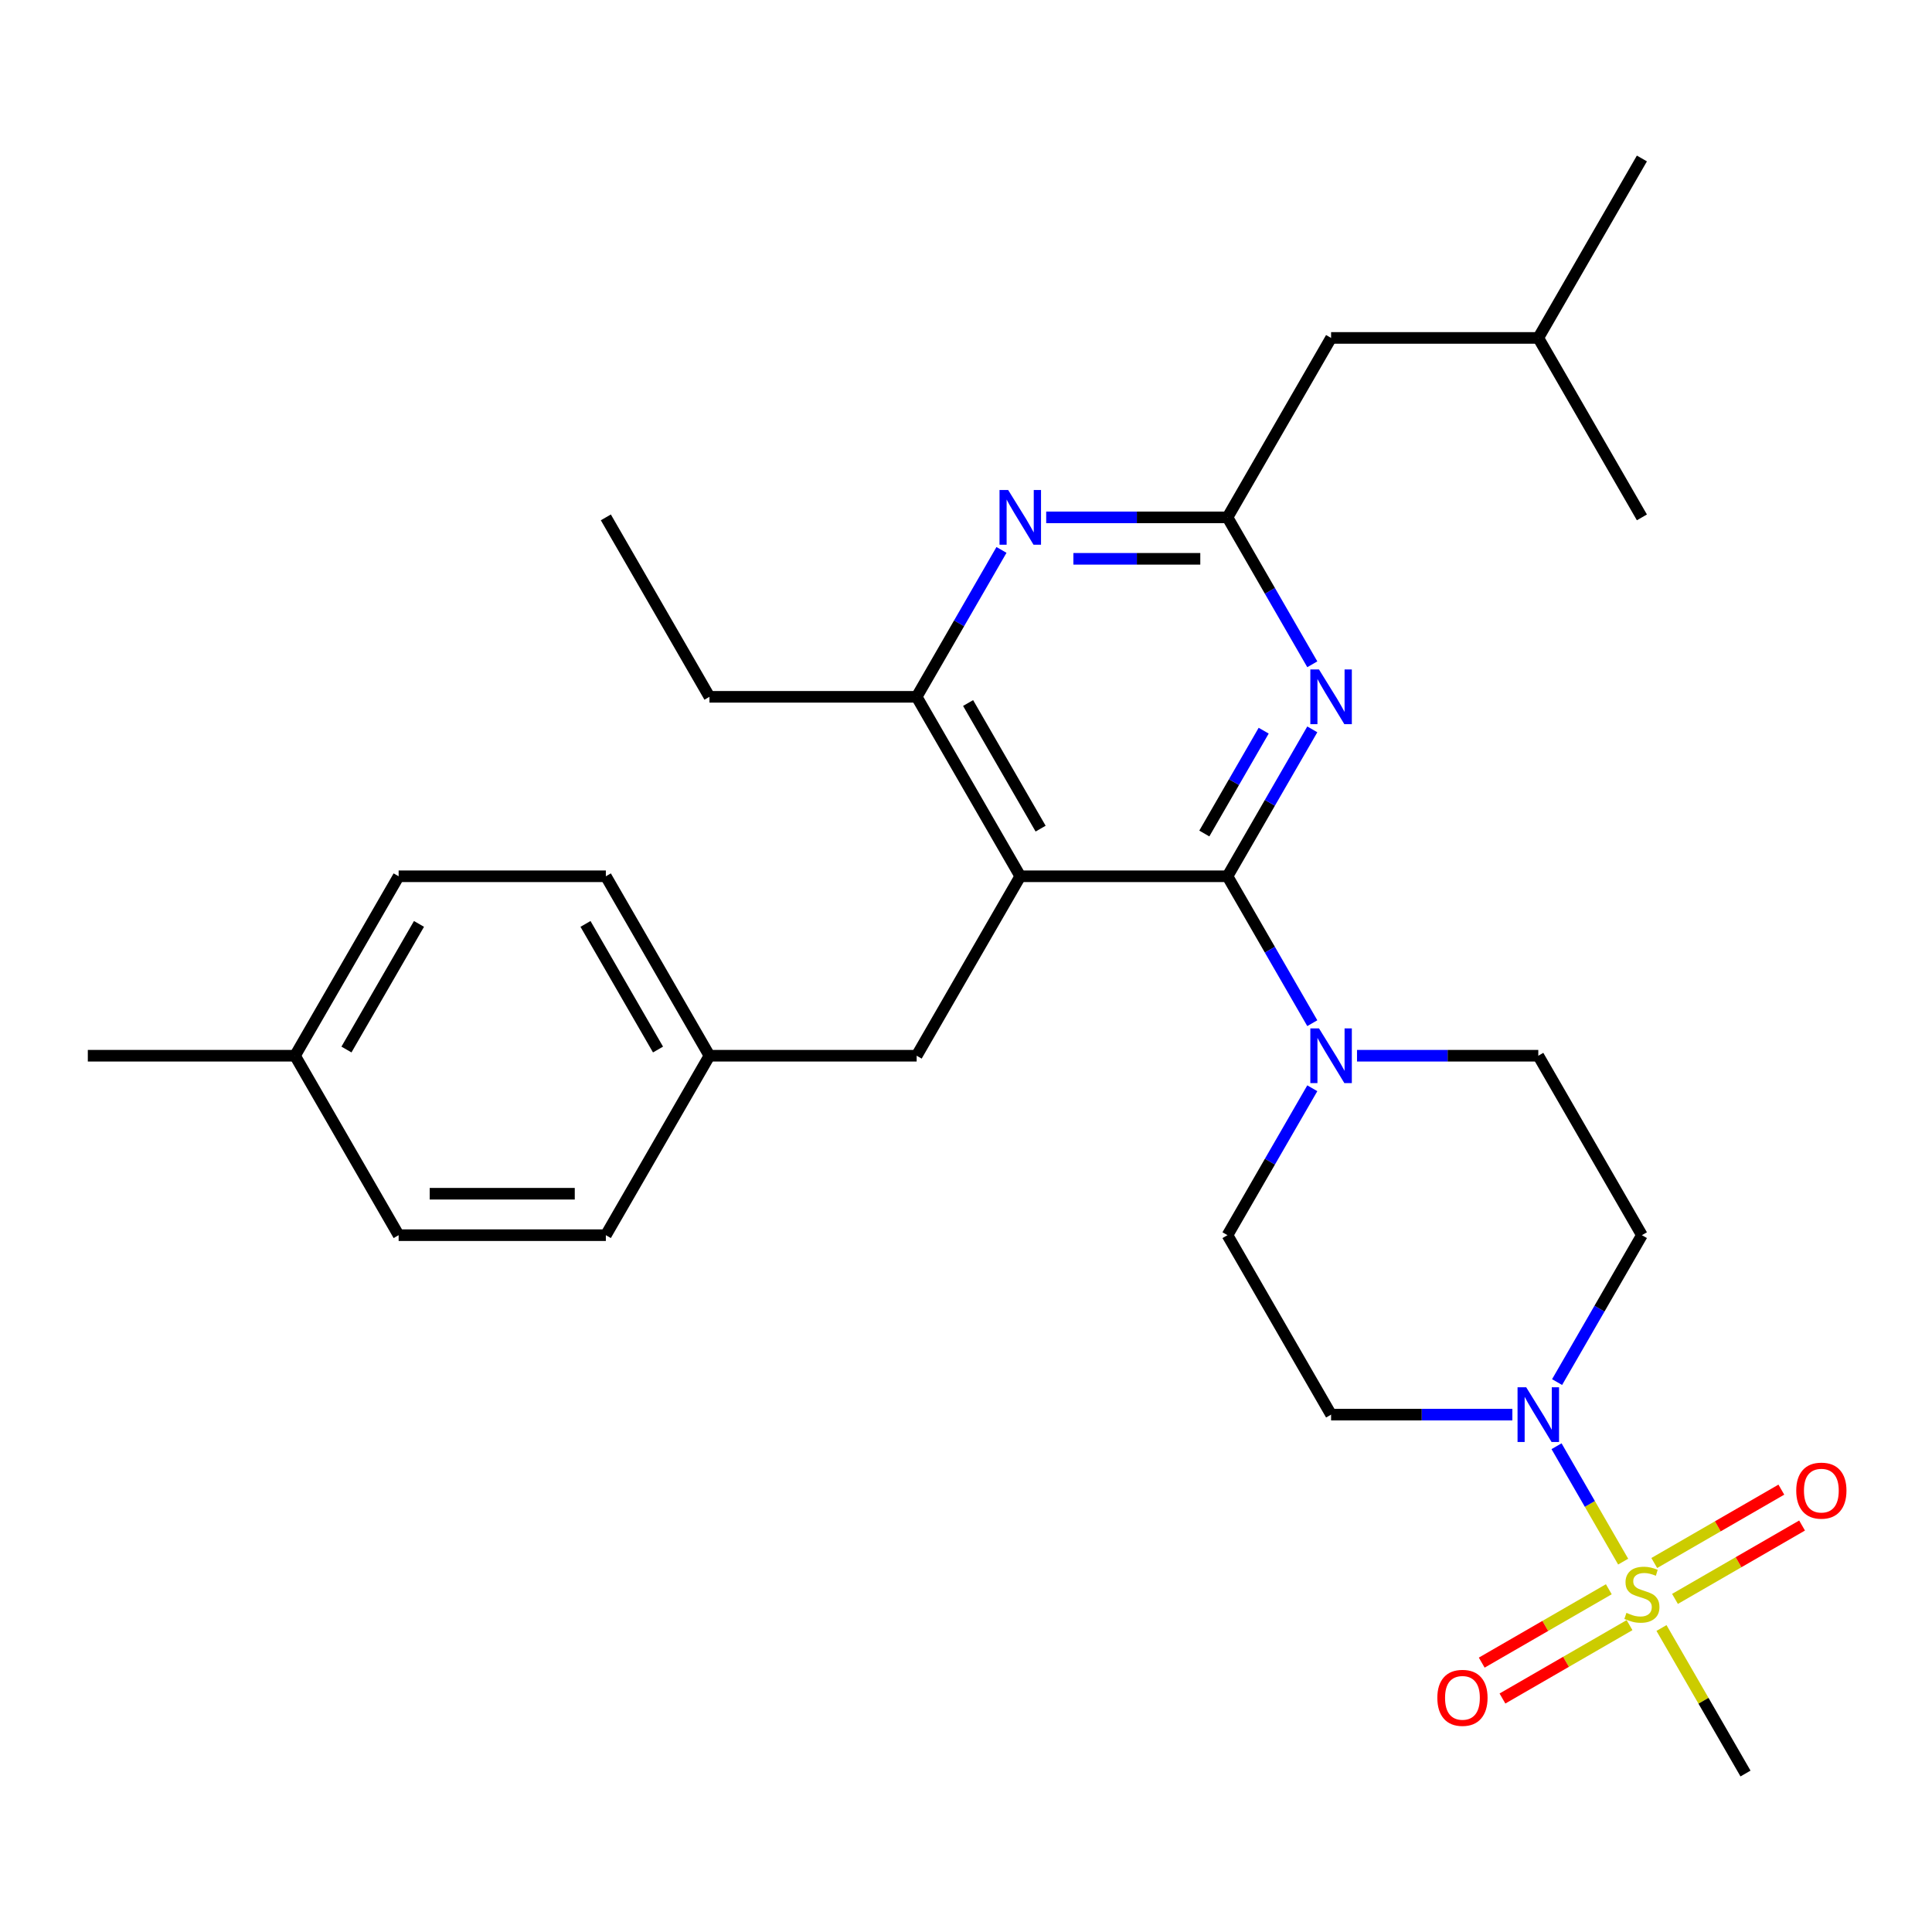 <?xml version='1.0' encoding='iso-8859-1'?>
<svg version='1.1' baseProfile='full'
              xmlns='http://www.w3.org/2000/svg'
                      xmlns:rdkit='http://www.rdkit.org/xml'
                      xmlns:xlink='http://www.w3.org/1999/xlink'
                  xml:space='preserve'
width='1000px' height='1000px' viewBox='0 0 1000 1000'>
<!-- END OF HEADER -->
<rect style='opacity:1.0;fill:#FFFFFF;stroke:none' width='1000' height='1000' x='0' y='0'> </rect>
<path class='bond-3' d='M 840.146,808.29 L 822.905,778.427' style='fill:none;fill-rule:evenodd;stroke:#CCCC00;stroke-width:6px;stroke-linecap:butt;stroke-linejoin:miter;stroke-opacity:1' />
<path class='bond-3' d='M 822.905,778.427 L 805.663,748.564' style='fill:none;fill-rule:evenodd;stroke:#0000FF;stroke-width:6px;stroke-linecap:butt;stroke-linejoin:miter;stroke-opacity:1' />
<path class='bond-10' d='M 866.97,827.589 L 899.86,808.6' style='fill:none;fill-rule:evenodd;stroke:#CCCC00;stroke-width:6px;stroke-linecap:butt;stroke-linejoin:miter;stroke-opacity:1' />
<path class='bond-10' d='M 899.86,808.6 L 932.75,789.611' style='fill:none;fill-rule:evenodd;stroke:#FF0000;stroke-width:6px;stroke-linecap:butt;stroke-linejoin:miter;stroke-opacity:1' />
<path class='bond-10' d='M 856.245,809.012 L 889.135,790.023' style='fill:none;fill-rule:evenodd;stroke:#CCCC00;stroke-width:6px;stroke-linecap:butt;stroke-linejoin:miter;stroke-opacity:1' />
<path class='bond-10' d='M 889.135,790.023 L 922.025,771.034' style='fill:none;fill-rule:evenodd;stroke:#FF0000;stroke-width:6px;stroke-linecap:butt;stroke-linejoin:miter;stroke-opacity:1' />
<path class='bond-11' d='M 832.722,822.593 L 799.832,841.582' style='fill:none;fill-rule:evenodd;stroke:#CCCC00;stroke-width:6px;stroke-linecap:butt;stroke-linejoin:miter;stroke-opacity:1' />
<path class='bond-11' d='M 799.832,841.582 L 766.942,860.571' style='fill:none;fill-rule:evenodd;stroke:#FF0000;stroke-width:6px;stroke-linecap:butt;stroke-linejoin:miter;stroke-opacity:1' />
<path class='bond-11' d='M 843.447,841.17 L 810.557,860.159' style='fill:none;fill-rule:evenodd;stroke:#CCCC00;stroke-width:6px;stroke-linecap:butt;stroke-linejoin:miter;stroke-opacity:1' />
<path class='bond-11' d='M 810.557,860.159 L 777.667,879.148' style='fill:none;fill-rule:evenodd;stroke:#FF0000;stroke-width:6px;stroke-linecap:butt;stroke-linejoin:miter;stroke-opacity:1' />
<path class='bond-16' d='M 859.985,842.652 L 881.729,880.313' style='fill:none;fill-rule:evenodd;stroke:#CCCC00;stroke-width:6px;stroke-linecap:butt;stroke-linejoin:miter;stroke-opacity:1' />
<path class='bond-16' d='M 881.729,880.313 L 903.472,917.974' style='fill:none;fill-rule:evenodd;stroke:#000000;stroke-width:6px;stroke-linecap:butt;stroke-linejoin:miter;stroke-opacity:1' />
<path class='bond-0' d='M 635.342,453.558 L 657.293,491.579' style='fill:none;fill-rule:evenodd;stroke:#000000;stroke-width:6px;stroke-linecap:butt;stroke-linejoin:miter;stroke-opacity:1' />
<path class='bond-0' d='M 657.293,491.579 L 679.244,529.6' style='fill:none;fill-rule:evenodd;stroke:#0000FF;stroke-width:6px;stroke-linecap:butt;stroke-linejoin:miter;stroke-opacity:1' />
<path class='bond-1' d='M 635.342,453.558 L 528.089,453.558' style='fill:none;fill-rule:evenodd;stroke:#000000;stroke-width:6px;stroke-linecap:butt;stroke-linejoin:miter;stroke-opacity:1' />
<path class='bond-2' d='M 635.342,453.558 L 657.293,415.538' style='fill:none;fill-rule:evenodd;stroke:#000000;stroke-width:6px;stroke-linecap:butt;stroke-linejoin:miter;stroke-opacity:1' />
<path class='bond-2' d='M 657.293,415.538 L 679.244,377.517' style='fill:none;fill-rule:evenodd;stroke:#0000FF;stroke-width:6px;stroke-linecap:butt;stroke-linejoin:miter;stroke-opacity:1' />
<path class='bond-2' d='M 623.35,431.427 L 638.716,404.812' style='fill:none;fill-rule:evenodd;stroke:#000000;stroke-width:6px;stroke-linecap:butt;stroke-linejoin:miter;stroke-opacity:1' />
<path class='bond-2' d='M 638.716,404.812 L 654.082,378.198' style='fill:none;fill-rule:evenodd;stroke:#0000FF;stroke-width:6px;stroke-linecap:butt;stroke-linejoin:miter;stroke-opacity:1' />
<path class='bond-7' d='M 528.089,453.558 L 474.463,360.675' style='fill:none;fill-rule:evenodd;stroke:#000000;stroke-width:6px;stroke-linecap:butt;stroke-linejoin:miter;stroke-opacity:1' />
<path class='bond-7' d='M 538.622,428.901 L 501.084,363.883' style='fill:none;fill-rule:evenodd;stroke:#000000;stroke-width:6px;stroke-linecap:butt;stroke-linejoin:miter;stroke-opacity:1' />
<path class='bond-12' d='M 528.089,453.558 L 474.463,546.442' style='fill:none;fill-rule:evenodd;stroke:#000000;stroke-width:6px;stroke-linecap:butt;stroke-linejoin:miter;stroke-opacity:1' />
<path class='bond-5' d='M 679.244,343.834 L 657.293,305.813' style='fill:none;fill-rule:evenodd;stroke:#0000FF;stroke-width:6px;stroke-linecap:butt;stroke-linejoin:miter;stroke-opacity:1' />
<path class='bond-5' d='M 657.293,305.813 L 635.342,267.792' style='fill:none;fill-rule:evenodd;stroke:#000000;stroke-width:6px;stroke-linecap:butt;stroke-linejoin:miter;stroke-opacity:1' />
<path class='bond-8' d='M 782.799,732.208 L 735.883,732.208' style='fill:none;fill-rule:evenodd;stroke:#0000FF;stroke-width:6px;stroke-linecap:butt;stroke-linejoin:miter;stroke-opacity:1' />
<path class='bond-8' d='M 735.883,732.208 L 688.968,732.208' style='fill:none;fill-rule:evenodd;stroke:#000000;stroke-width:6px;stroke-linecap:butt;stroke-linejoin:miter;stroke-opacity:1' />
<path class='bond-9' d='M 805.943,715.367 L 827.895,677.346' style='fill:none;fill-rule:evenodd;stroke:#0000FF;stroke-width:6px;stroke-linecap:butt;stroke-linejoin:miter;stroke-opacity:1' />
<path class='bond-9' d='M 827.895,677.346 L 849.846,639.325' style='fill:none;fill-rule:evenodd;stroke:#000000;stroke-width:6px;stroke-linecap:butt;stroke-linejoin:miter;stroke-opacity:1' />
<path class='bond-4' d='M 702.389,546.442 L 749.305,546.442' style='fill:none;fill-rule:evenodd;stroke:#0000FF;stroke-width:6px;stroke-linecap:butt;stroke-linejoin:miter;stroke-opacity:1' />
<path class='bond-4' d='M 749.305,546.442 L 796.22,546.442' style='fill:none;fill-rule:evenodd;stroke:#000000;stroke-width:6px;stroke-linecap:butt;stroke-linejoin:miter;stroke-opacity:1' />
<path class='bond-29' d='M 679.244,563.283 L 657.293,601.304' style='fill:none;fill-rule:evenodd;stroke:#0000FF;stroke-width:6px;stroke-linecap:butt;stroke-linejoin:miter;stroke-opacity:1' />
<path class='bond-29' d='M 657.293,601.304 L 635.342,639.325' style='fill:none;fill-rule:evenodd;stroke:#000000;stroke-width:6px;stroke-linecap:butt;stroke-linejoin:miter;stroke-opacity:1' />
<path class='bond-6' d='M 635.342,267.792 L 588.426,267.792' style='fill:none;fill-rule:evenodd;stroke:#000000;stroke-width:6px;stroke-linecap:butt;stroke-linejoin:miter;stroke-opacity:1' />
<path class='bond-6' d='M 588.426,267.792 L 541.511,267.792' style='fill:none;fill-rule:evenodd;stroke:#0000FF;stroke-width:6px;stroke-linecap:butt;stroke-linejoin:miter;stroke-opacity:1' />
<path class='bond-6' d='M 621.267,289.243 L 588.426,289.243' style='fill:none;fill-rule:evenodd;stroke:#000000;stroke-width:6px;stroke-linecap:butt;stroke-linejoin:miter;stroke-opacity:1' />
<path class='bond-6' d='M 588.426,289.243 L 555.585,289.243' style='fill:none;fill-rule:evenodd;stroke:#0000FF;stroke-width:6px;stroke-linecap:butt;stroke-linejoin:miter;stroke-opacity:1' />
<path class='bond-15' d='M 635.342,267.792 L 688.968,174.909' style='fill:none;fill-rule:evenodd;stroke:#000000;stroke-width:6px;stroke-linecap:butt;stroke-linejoin:miter;stroke-opacity:1' />
<path class='bond-30' d='M 518.366,284.633 L 496.415,322.654' style='fill:none;fill-rule:evenodd;stroke:#0000FF;stroke-width:6px;stroke-linecap:butt;stroke-linejoin:miter;stroke-opacity:1' />
<path class='bond-30' d='M 496.415,322.654 L 474.463,360.675' style='fill:none;fill-rule:evenodd;stroke:#000000;stroke-width:6px;stroke-linecap:butt;stroke-linejoin:miter;stroke-opacity:1' />
<path class='bond-23' d='M 474.463,360.675 L 367.211,360.675' style='fill:none;fill-rule:evenodd;stroke:#000000;stroke-width:6px;stroke-linecap:butt;stroke-linejoin:miter;stroke-opacity:1' />
<path class='bond-13' d='M 688.968,732.208 L 635.342,639.325' style='fill:none;fill-rule:evenodd;stroke:#000000;stroke-width:6px;stroke-linecap:butt;stroke-linejoin:miter;stroke-opacity:1' />
<path class='bond-14' d='M 849.846,639.325 L 796.22,546.442' style='fill:none;fill-rule:evenodd;stroke:#000000;stroke-width:6px;stroke-linecap:butt;stroke-linejoin:miter;stroke-opacity:1' />
<path class='bond-17' d='M 474.463,546.442 L 367.211,546.442' style='fill:none;fill-rule:evenodd;stroke:#000000;stroke-width:6px;stroke-linecap:butt;stroke-linejoin:miter;stroke-opacity:1' />
<path class='bond-24' d='M 688.968,174.909 L 796.22,174.909' style='fill:none;fill-rule:evenodd;stroke:#000000;stroke-width:6px;stroke-linecap:butt;stroke-linejoin:miter;stroke-opacity:1' />
<path class='bond-19' d='M 367.211,546.442 L 313.585,639.325' style='fill:none;fill-rule:evenodd;stroke:#000000;stroke-width:6px;stroke-linecap:butt;stroke-linejoin:miter;stroke-opacity:1' />
<path class='bond-20' d='M 367.211,546.442 L 313.585,453.558' style='fill:none;fill-rule:evenodd;stroke:#000000;stroke-width:6px;stroke-linecap:butt;stroke-linejoin:miter;stroke-opacity:1' />
<path class='bond-20' d='M 340.591,543.234 L 303.052,478.216' style='fill:none;fill-rule:evenodd;stroke:#000000;stroke-width:6px;stroke-linecap:butt;stroke-linejoin:miter;stroke-opacity:1' />
<path class='bond-18' d='M 152.707,546.442 L 206.333,453.558' style='fill:none;fill-rule:evenodd;stroke:#000000;stroke-width:6px;stroke-linecap:butt;stroke-linejoin:miter;stroke-opacity:1' />
<path class='bond-18' d='M 179.327,543.234 L 216.866,478.216' style='fill:none;fill-rule:evenodd;stroke:#000000;stroke-width:6px;stroke-linecap:butt;stroke-linejoin:miter;stroke-opacity:1' />
<path class='bond-25' d='M 152.707,546.442 L 45.455,546.442' style='fill:none;fill-rule:evenodd;stroke:#000000;stroke-width:6px;stroke-linecap:butt;stroke-linejoin:miter;stroke-opacity:1' />
<path class='bond-31' d='M 152.707,546.442 L 206.333,639.325' style='fill:none;fill-rule:evenodd;stroke:#000000;stroke-width:6px;stroke-linecap:butt;stroke-linejoin:miter;stroke-opacity:1' />
<path class='bond-21' d='M 313.585,639.325 L 206.333,639.325' style='fill:none;fill-rule:evenodd;stroke:#000000;stroke-width:6px;stroke-linecap:butt;stroke-linejoin:miter;stroke-opacity:1' />
<path class='bond-21' d='M 297.497,617.874 L 222.421,617.874' style='fill:none;fill-rule:evenodd;stroke:#000000;stroke-width:6px;stroke-linecap:butt;stroke-linejoin:miter;stroke-opacity:1' />
<path class='bond-22' d='M 313.585,453.558 L 206.333,453.558' style='fill:none;fill-rule:evenodd;stroke:#000000;stroke-width:6px;stroke-linecap:butt;stroke-linejoin:miter;stroke-opacity:1' />
<path class='bond-26' d='M 367.211,360.675 L 313.585,267.792' style='fill:none;fill-rule:evenodd;stroke:#000000;stroke-width:6px;stroke-linecap:butt;stroke-linejoin:miter;stroke-opacity:1' />
<path class='bond-27' d='M 796.22,174.909 L 849.846,82.026' style='fill:none;fill-rule:evenodd;stroke:#000000;stroke-width:6px;stroke-linecap:butt;stroke-linejoin:miter;stroke-opacity:1' />
<path class='bond-28' d='M 796.22,174.909 L 849.846,267.792' style='fill:none;fill-rule:evenodd;stroke:#000000;stroke-width:6px;stroke-linecap:butt;stroke-linejoin:miter;stroke-opacity:1' />
<path  class='atom-0' d='M 841.846 834.811
Q 842.166 834.931, 843.486 835.491
Q 844.806 836.051, 846.246 836.411
Q 847.726 836.731, 849.166 836.731
Q 851.846 836.731, 853.406 835.451
Q 854.966 834.131, 854.966 831.851
Q 854.966 830.291, 854.166 829.331
Q 853.406 828.371, 852.206 827.851
Q 851.006 827.331, 849.006 826.731
Q 846.486 825.971, 844.966 825.251
Q 843.486 824.531, 842.406 823.011
Q 841.366 821.491, 841.366 818.931
Q 841.366 815.371, 843.766 813.171
Q 846.206 810.971, 851.006 810.971
Q 854.286 810.971, 858.006 812.531
L 857.086 815.611
Q 853.686 814.211, 851.126 814.211
Q 848.366 814.211, 846.846 815.371
Q 845.326 816.491, 845.366 818.451
Q 845.366 819.971, 846.126 820.891
Q 846.926 821.811, 848.046 822.331
Q 849.206 822.851, 851.126 823.451
Q 853.686 824.251, 855.206 825.051
Q 856.726 825.851, 857.806 827.491
Q 858.926 829.091, 858.926 831.851
Q 858.926 835.771, 856.286 837.891
Q 853.686 839.971, 849.326 839.971
Q 846.806 839.971, 844.886 839.411
Q 843.006 838.891, 840.766 837.971
L 841.846 834.811
' fill='#CCCC00'/>
<path  class='atom-3' d='M 682.708 346.515
L 691.988 361.515
Q 692.908 362.995, 694.388 365.675
Q 695.868 368.355, 695.948 368.515
L 695.948 346.515
L 699.708 346.515
L 699.708 374.835
L 695.828 374.835
L 685.868 358.435
Q 684.708 356.515, 683.468 354.315
Q 682.268 352.115, 681.908 351.435
L 681.908 374.835
L 678.228 374.835
L 678.228 346.515
L 682.708 346.515
' fill='#0000FF'/>
<path  class='atom-4' d='M 789.96 718.048
L 799.24 733.048
Q 800.16 734.528, 801.64 737.208
Q 803.12 739.888, 803.2 740.048
L 803.2 718.048
L 806.96 718.048
L 806.96 746.368
L 803.08 746.368
L 793.12 729.968
Q 791.96 728.048, 790.72 725.848
Q 789.52 723.648, 789.16 722.968
L 789.16 746.368
L 785.48 746.368
L 785.48 718.048
L 789.96 718.048
' fill='#0000FF'/>
<path  class='atom-5' d='M 682.708 532.282
L 691.988 547.282
Q 692.908 548.762, 694.388 551.442
Q 695.868 554.122, 695.948 554.282
L 695.948 532.282
L 699.708 532.282
L 699.708 560.602
L 695.828 560.602
L 685.868 544.202
Q 684.708 542.282, 683.468 540.082
Q 682.268 537.882, 681.908 537.202
L 681.908 560.602
L 678.228 560.602
L 678.228 532.282
L 682.708 532.282
' fill='#0000FF'/>
<path  class='atom-7' d='M 521.829 253.632
L 531.109 268.632
Q 532.029 270.112, 533.509 272.792
Q 534.989 275.472, 535.069 275.632
L 535.069 253.632
L 538.829 253.632
L 538.829 281.952
L 534.949 281.952
L 524.989 265.552
Q 523.829 263.632, 522.589 261.432
Q 521.389 259.232, 521.029 258.552
L 521.029 281.952
L 517.349 281.952
L 517.349 253.632
L 521.829 253.632
' fill='#0000FF'/>
<path  class='atom-11' d='M 929.729 771.545
Q 929.729 764.745, 933.089 760.945
Q 936.449 757.145, 942.729 757.145
Q 949.009 757.145, 952.369 760.945
Q 955.729 764.745, 955.729 771.545
Q 955.729 778.425, 952.329 782.345
Q 948.929 786.225, 942.729 786.225
Q 936.489 786.225, 933.089 782.345
Q 929.729 778.465, 929.729 771.545
M 942.729 783.025
Q 947.049 783.025, 949.369 780.145
Q 951.729 777.225, 951.729 771.545
Q 951.729 765.985, 949.369 763.185
Q 947.049 760.345, 942.729 760.345
Q 938.409 760.345, 936.049 763.145
Q 933.729 765.945, 933.729 771.545
Q 933.729 777.265, 936.049 780.145
Q 938.409 783.025, 942.729 783.025
' fill='#FF0000'/>
<path  class='atom-12' d='M 743.963 878.797
Q 743.963 871.997, 747.323 868.197
Q 750.683 864.397, 756.963 864.397
Q 763.243 864.397, 766.603 868.197
Q 769.963 871.997, 769.963 878.797
Q 769.963 885.677, 766.563 889.597
Q 763.163 893.477, 756.963 893.477
Q 750.723 893.477, 747.323 889.597
Q 743.963 885.717, 743.963 878.797
M 756.963 890.277
Q 761.283 890.277, 763.603 887.397
Q 765.963 884.477, 765.963 878.797
Q 765.963 873.237, 763.603 870.437
Q 761.283 867.597, 756.963 867.597
Q 752.643 867.597, 750.283 870.397
Q 747.963 873.197, 747.963 878.797
Q 747.963 884.517, 750.283 887.397
Q 752.643 890.277, 756.963 890.277
' fill='#FF0000'/>
</svg>
